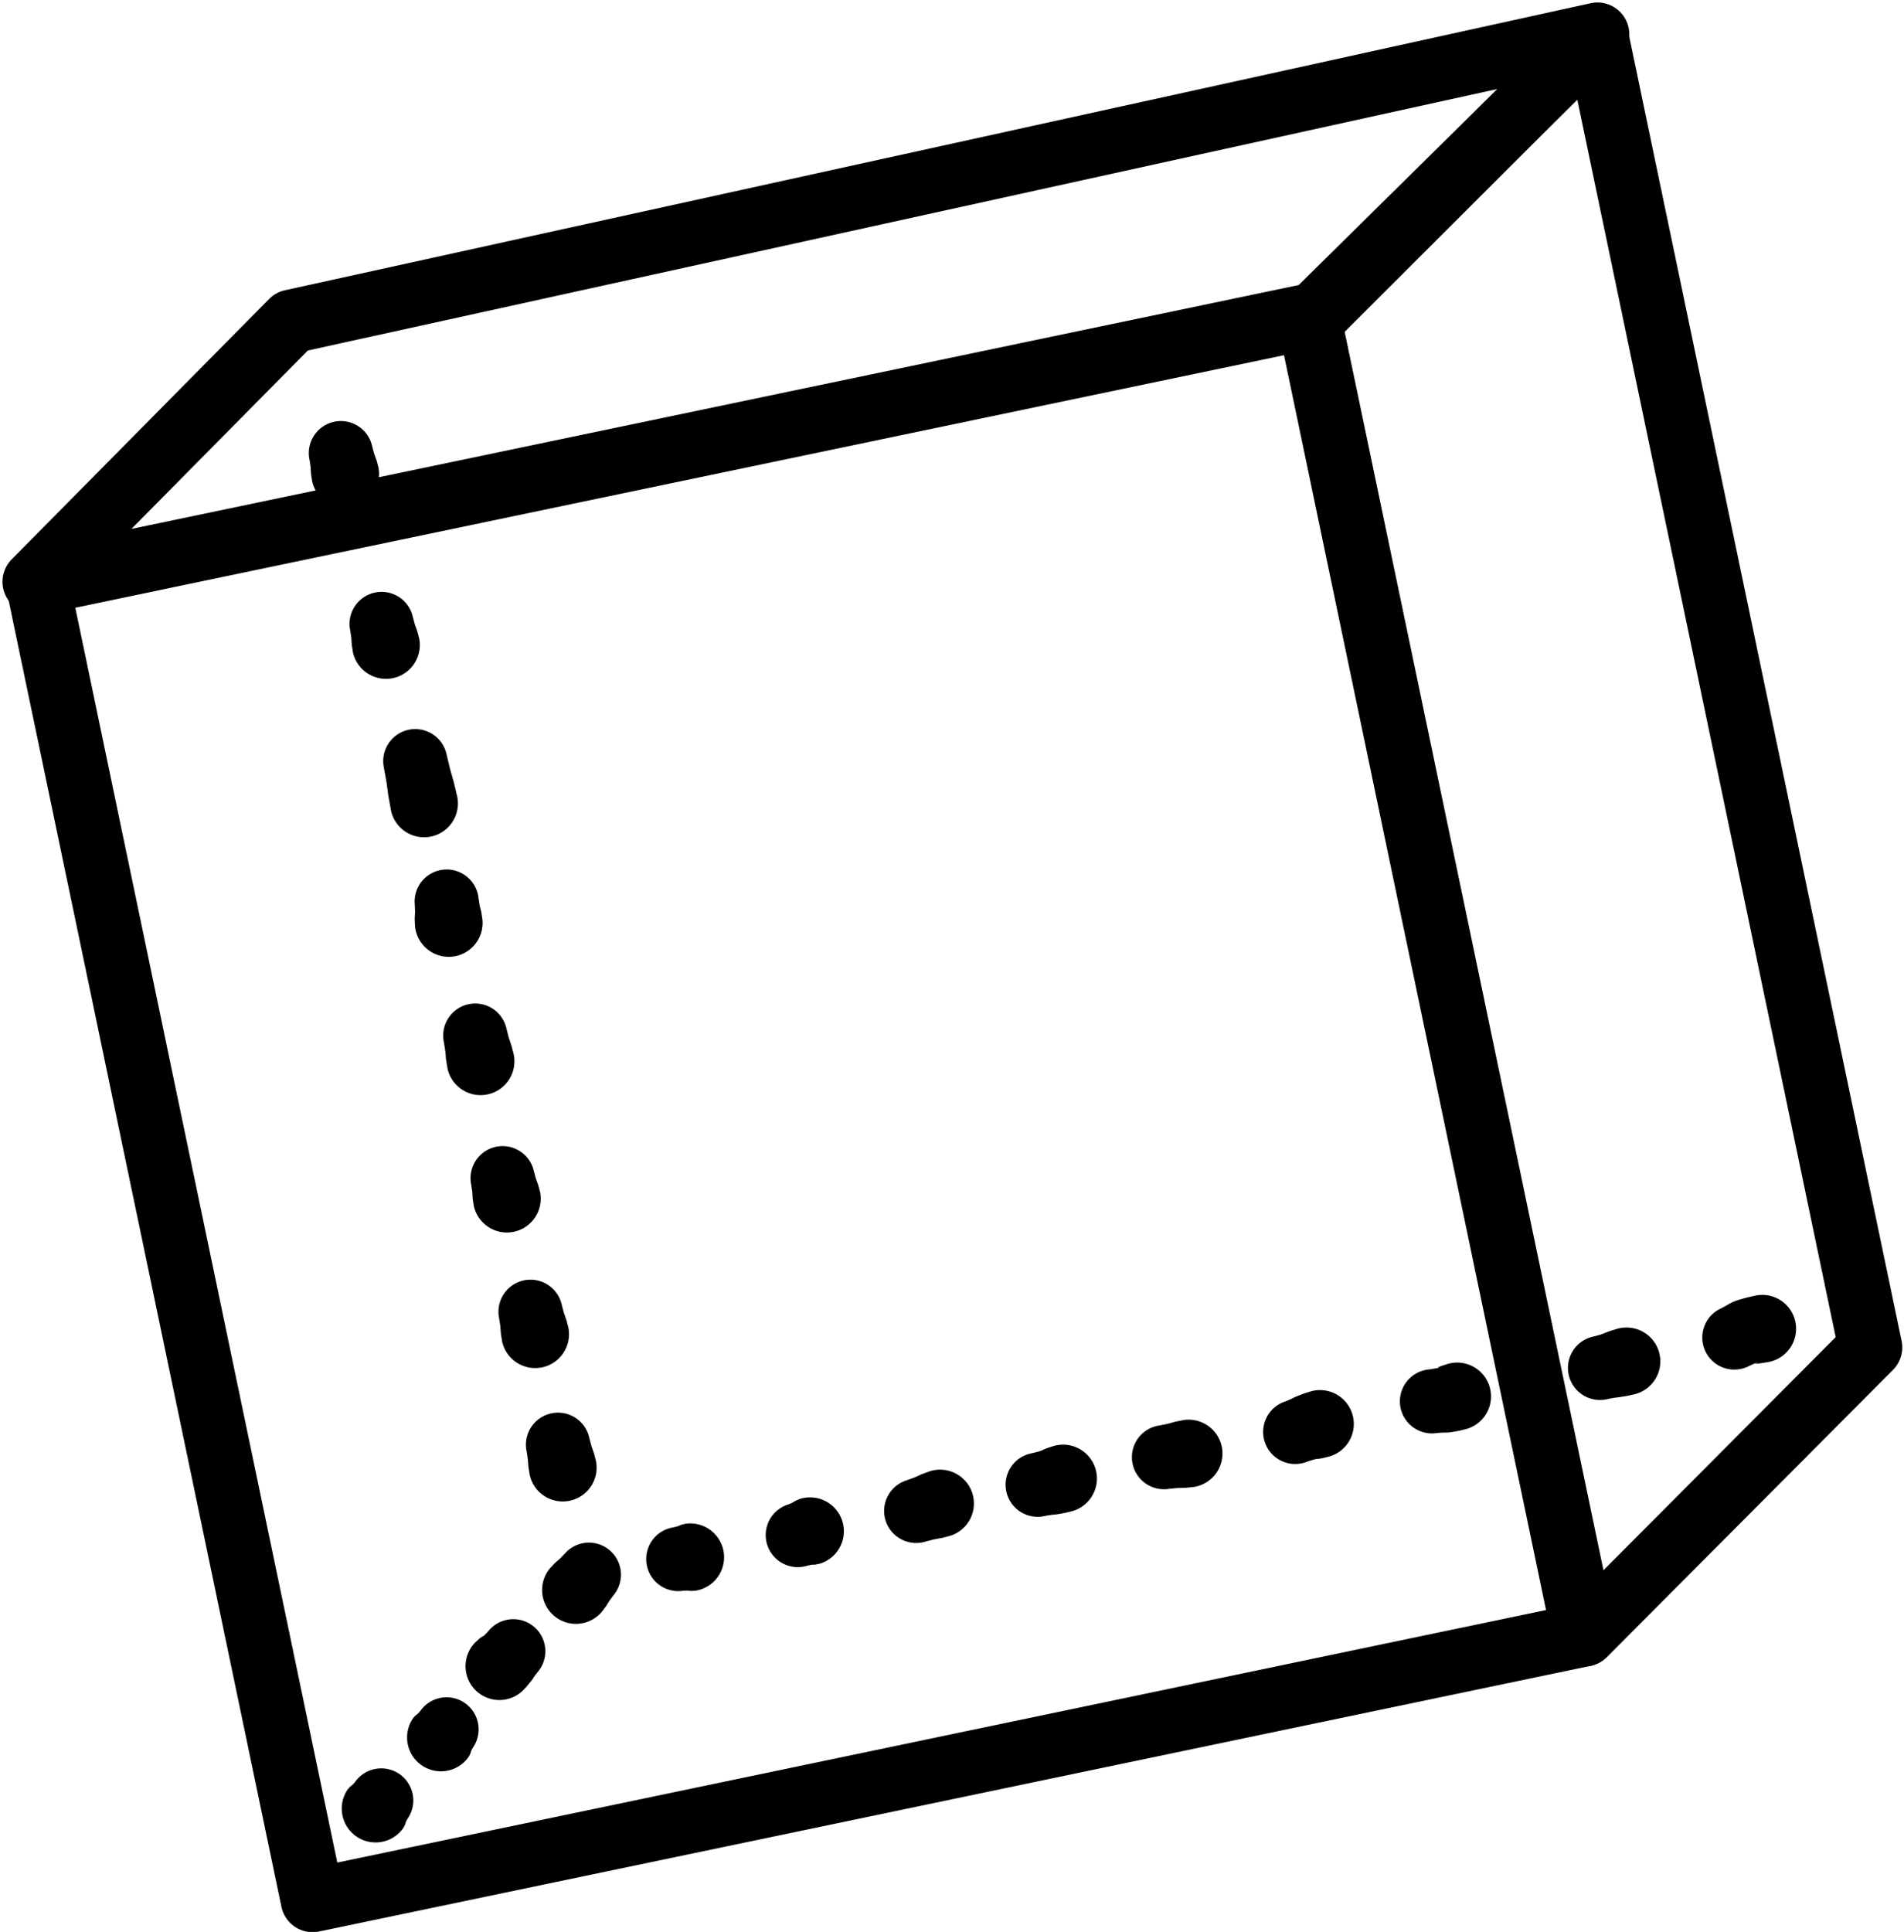 <?xml version="1.0" encoding="UTF-8"?>
<!DOCTYPE svg PUBLIC '-//W3C//DTD SVG 1.0//EN'
          'http://www.w3.org/TR/2001/REC-SVG-20010904/DTD/svg10.dtd'>
<svg height="467.0" preserveAspectRatio="xMidYMid meet" version="1.0" viewBox="-0.6 -0.6 460.4 467.0" width="460.4" xmlns="http://www.w3.org/2000/svg" xmlns:xlink="http://www.w3.org/1999/xlink" zoomAndPan="magnify"
><g data-name="Layer 2"
  ><g data-name="Layer 1" id="change1_1"
    ><path d="M74.987,466.47a7.709,7.709,0,0,1-7.536-6.132L.945,141.918A7.707,7.707,0,0,1,6.913,132.8L314.278,68.6a7.708,7.708,0,0,1,9.119,5.968L389.9,392.991a7.709,7.709,0,0,1-5.968,9.12L76.57,466.306A7.731,7.731,0,0,1,74.987,466.47ZM17.608,146.311,80.963,449.643,373.239,388.6,309.885,85.265Z"
      /><path d="M382.507,402.242a7.7,7.7,0,0,1-7.543-6.129L308.493,78.138a7.705,7.705,0,0,1,2.132-7.063L380.047,2.587A7.707,7.707,0,0,1,393,6.5L459.22,323.541a7.712,7.712,0,0,1-2.085,7.016l-69.168,69.418A7.7,7.7,0,0,1,382.507,402.242ZM324.44,79.1l62.689,299.882,56.153-56.356L380.806,23.489Z"
      /><path d="M7.705,147.74a7.707,7.707,0,0,1-5.478-13.126L64.481,71.672a7.693,7.693,0,0,1,3.825-2.107L384.019.18a7.706,7.706,0,0,1,7.1,12.981L323.493,80.669a7.713,7.713,0,0,1-3.869,2.089L9.282,147.577A7.706,7.706,0,0,1,7.705,147.74ZM73.838,84.13,31.182,127.257,314.227,68.14,361.55,20.9Z"
      /><path d="M74.255,110.591l.254,1.68.106,1.712.254,1.68a8.184,8.184,0,0,0,16.022-3.347l-.439-1.642-.586-1.61-.441-1.641a7.749,7.749,0,1,0-15.17,3.168Z"
      /><path d="M92.2,184.838l.638,3.527.491,3.556.642,3.525A8.184,8.184,0,0,0,109.99,192.1l-.824-3.487-.974-3.456-.826-3.487A7.748,7.748,0,0,0,92.2,184.838Z"
      /><path d="M99.7,218.068l.065,1.709-.082,1.723.069,1.708a8.184,8.184,0,1,0,16.293-1.556l-.254-1.691-.408-1.676-.259-1.69A7.747,7.747,0,1,0,99.7,218.068Z"
      /><path d="M106.742,251.39l.329,2.05.183,2.08.333,2.049a8.183,8.183,0,1,0,16.02-3.346l-.514-2.011-.665-1.98-.518-2.01a7.748,7.748,0,1,0-15.168,3.168Z"
      /><path d="M113.346,285.785l.255,1.681.106,1.711.254,1.681a8.184,8.184,0,0,0,16.022-3.347l-.44-1.642-.585-1.61-.441-1.642a7.749,7.749,0,0,0-15.171,3.168Z"
      /><path d="M120.08,318.024l.293,1.865.144,1.895.293,1.865a8.184,8.184,0,0,0,16.022-3.346l-.478-1.827-.626-1.8-.478-1.826a7.749,7.749,0,0,0-15.17,3.169Z"
      /><path d="M126.738,350.22l.291,1.865.147,1.9.293,1.865A8.183,8.183,0,1,0,143.49,352.5l-.477-1.826-.627-1.8-.479-1.826a7.748,7.748,0,0,0-15.169,3.168Z"
      /><path d="M136.032,374.9l-1.148,1.2-1.262,1.1-1.144,1.2a8.184,8.184,0,1,0,12.467,10.605l1-1.324.886-1.422,1-1.326a7.749,7.749,0,0,0-11.8-10.04Z"
      /><path d="M117.656,393.494l-.264.3-.239.268-.215.225-.19.2-.161.166-.141.12-.212.178-.1.056.042-.093-.223.128-.563.421-1.015.913a8.185,8.185,0,0,0,11.442,11.706l.921-.979.517-.627.429-.537.333-.413.23-.322.2-.315.112-.18.131-.182.152-.207.17-.235.208-.258.246-.3a7.749,7.749,0,0,0-11.814-10.03Z"
      /><path d="M101.033,413.01l-.535.6-.659.515-.534.6a8.184,8.184,0,0,0,13.433,9.354l.379-.709.254-.8.378-.711a7.748,7.748,0,0,0-12.716-8.856Z"
      /><path d="M85.235,430.205l-.536.6-.659.514-.534.6a8.184,8.184,0,0,0,13.433,9.354l.379-.709.255-.8.378-.709a7.748,7.748,0,0,0-12.716-8.857Z"
      /><path d="M84.086,151.812l.264,1.735.118,1.766.266,1.734a8.185,8.185,0,0,0,16.024-3.346l-.451-1.7-.6-1.666-.452-1.695a7.748,7.748,0,1,0-15.169,3.168Z"
      /><path d="M164.477,383.952l1.016-.054,1.038.093,1.018-.057a8.184,8.184,0,0,0-2.413-16.189l-.99.242-.965.393-.989.244a7.749,7.749,0,0,0,2.285,15.328Z"
      /><path d="M194.6,377.875l1-.209,1.041-.066,1-.212a8.184,8.184,0,1,0-4.861-15.629l-.938.39-.9.536-.939.392a7.748,7.748,0,0,0,4.6,14.8Z"
      /><path d="M223.24,372.042l1.963-.51,2.01-.367,1.961-.512a8.184,8.184,0,0,0-4.859-15.63l-1.908.692-1.863.836-1.907.693a7.749,7.749,0,1,0,4.6,14.8Z"
      /><path d="M251.912,365.9l.493-.1.426-.08.376-.056.329-.049.287-.037.261-.023.446-.041.413-.05.493-.082.738-.123.942-.182,1.578-.394a8.183,8.183,0,1,0-4.462-15.747l-1.561.5-.793.313-.367.168-.036.042-.212.084-.368.128-.235.08-.287.082-.337.088-.384.1-.443.1-.5.113a7.748,7.748,0,0,0,3.2,15.162Z"
      /><path d="M281.993,359.317l2.019-.2,2.04-.056,2.019-.206a8.184,8.184,0,0,0-2.412-16.189l-1.992.392-1.967.541-1.992.394a7.748,7.748,0,0,0,2.285,15.327Z"
      /><path d="M315.231,352.827l.482-.168.429-.147.378-.116.329-.1.285-.082.239-.056.373-.083.206-.033.011.029.37-.039.83-.14,1.588-.385a8.184,8.184,0,1,0-4.355-15.778l-1.547.481-.907.335-.719.288-.5.2-.39.181-.4.2-.233.119-.261.119-.3.132-.343.149-.4.156-.466.178a7.748,7.748,0,1,0,5.306,14.56Z"
      /><path d="M346.653,345.84l.472-.05.4-.036.35-.019.308-.016.274-.01.262,0,.474,0,.533-.033.785-.108.932-.154.987-.193,1.547-.383a8.183,8.183,0,1,0-4.451-15.75l-1.549.492-.728.3-.151.107.267-.019-.072.047-.314.085-.22.054-.283.051-.337.056-.385.064-.445.062-.493.065a7.749,7.749,0,1,0,1.836,15.388Z"
      /><path d="M387.925,337.642l.493-.106.428-.091.376-.065.331-.058.285-.049.257-.031.429-.05.372-.049.382-.06.684-.1,1.017-.171,1.77-.4a8.184,8.184,0,1,0-4.158-15.831l-1.749.521-.94.346-.518.207-.164.072-.254.1-.374.134-.233.08-.279.081-.328.092-.372.106-.434.107-.5.121a7.748,7.748,0,0,0,3.474,15.1Z"
      /><path d="M422.152,329.7l.482-.227.435-.207.382-.168.323-.144.264-.115.174-.063.227-.061-.125.089-.569.212.172.036,1.048-.08,2.021-.321a8.184,8.184,0,1,0-3.079-16.075l-1.9.431-1.153.306-1.13.332-1.122.4-.728.349-.526.3-.281.164-.264.148-.285.162-.32.179-.37.19-.447.224a7.748,7.748,0,1,0,6.776,13.937Z"
    /></g
  ></g
></svg
>
